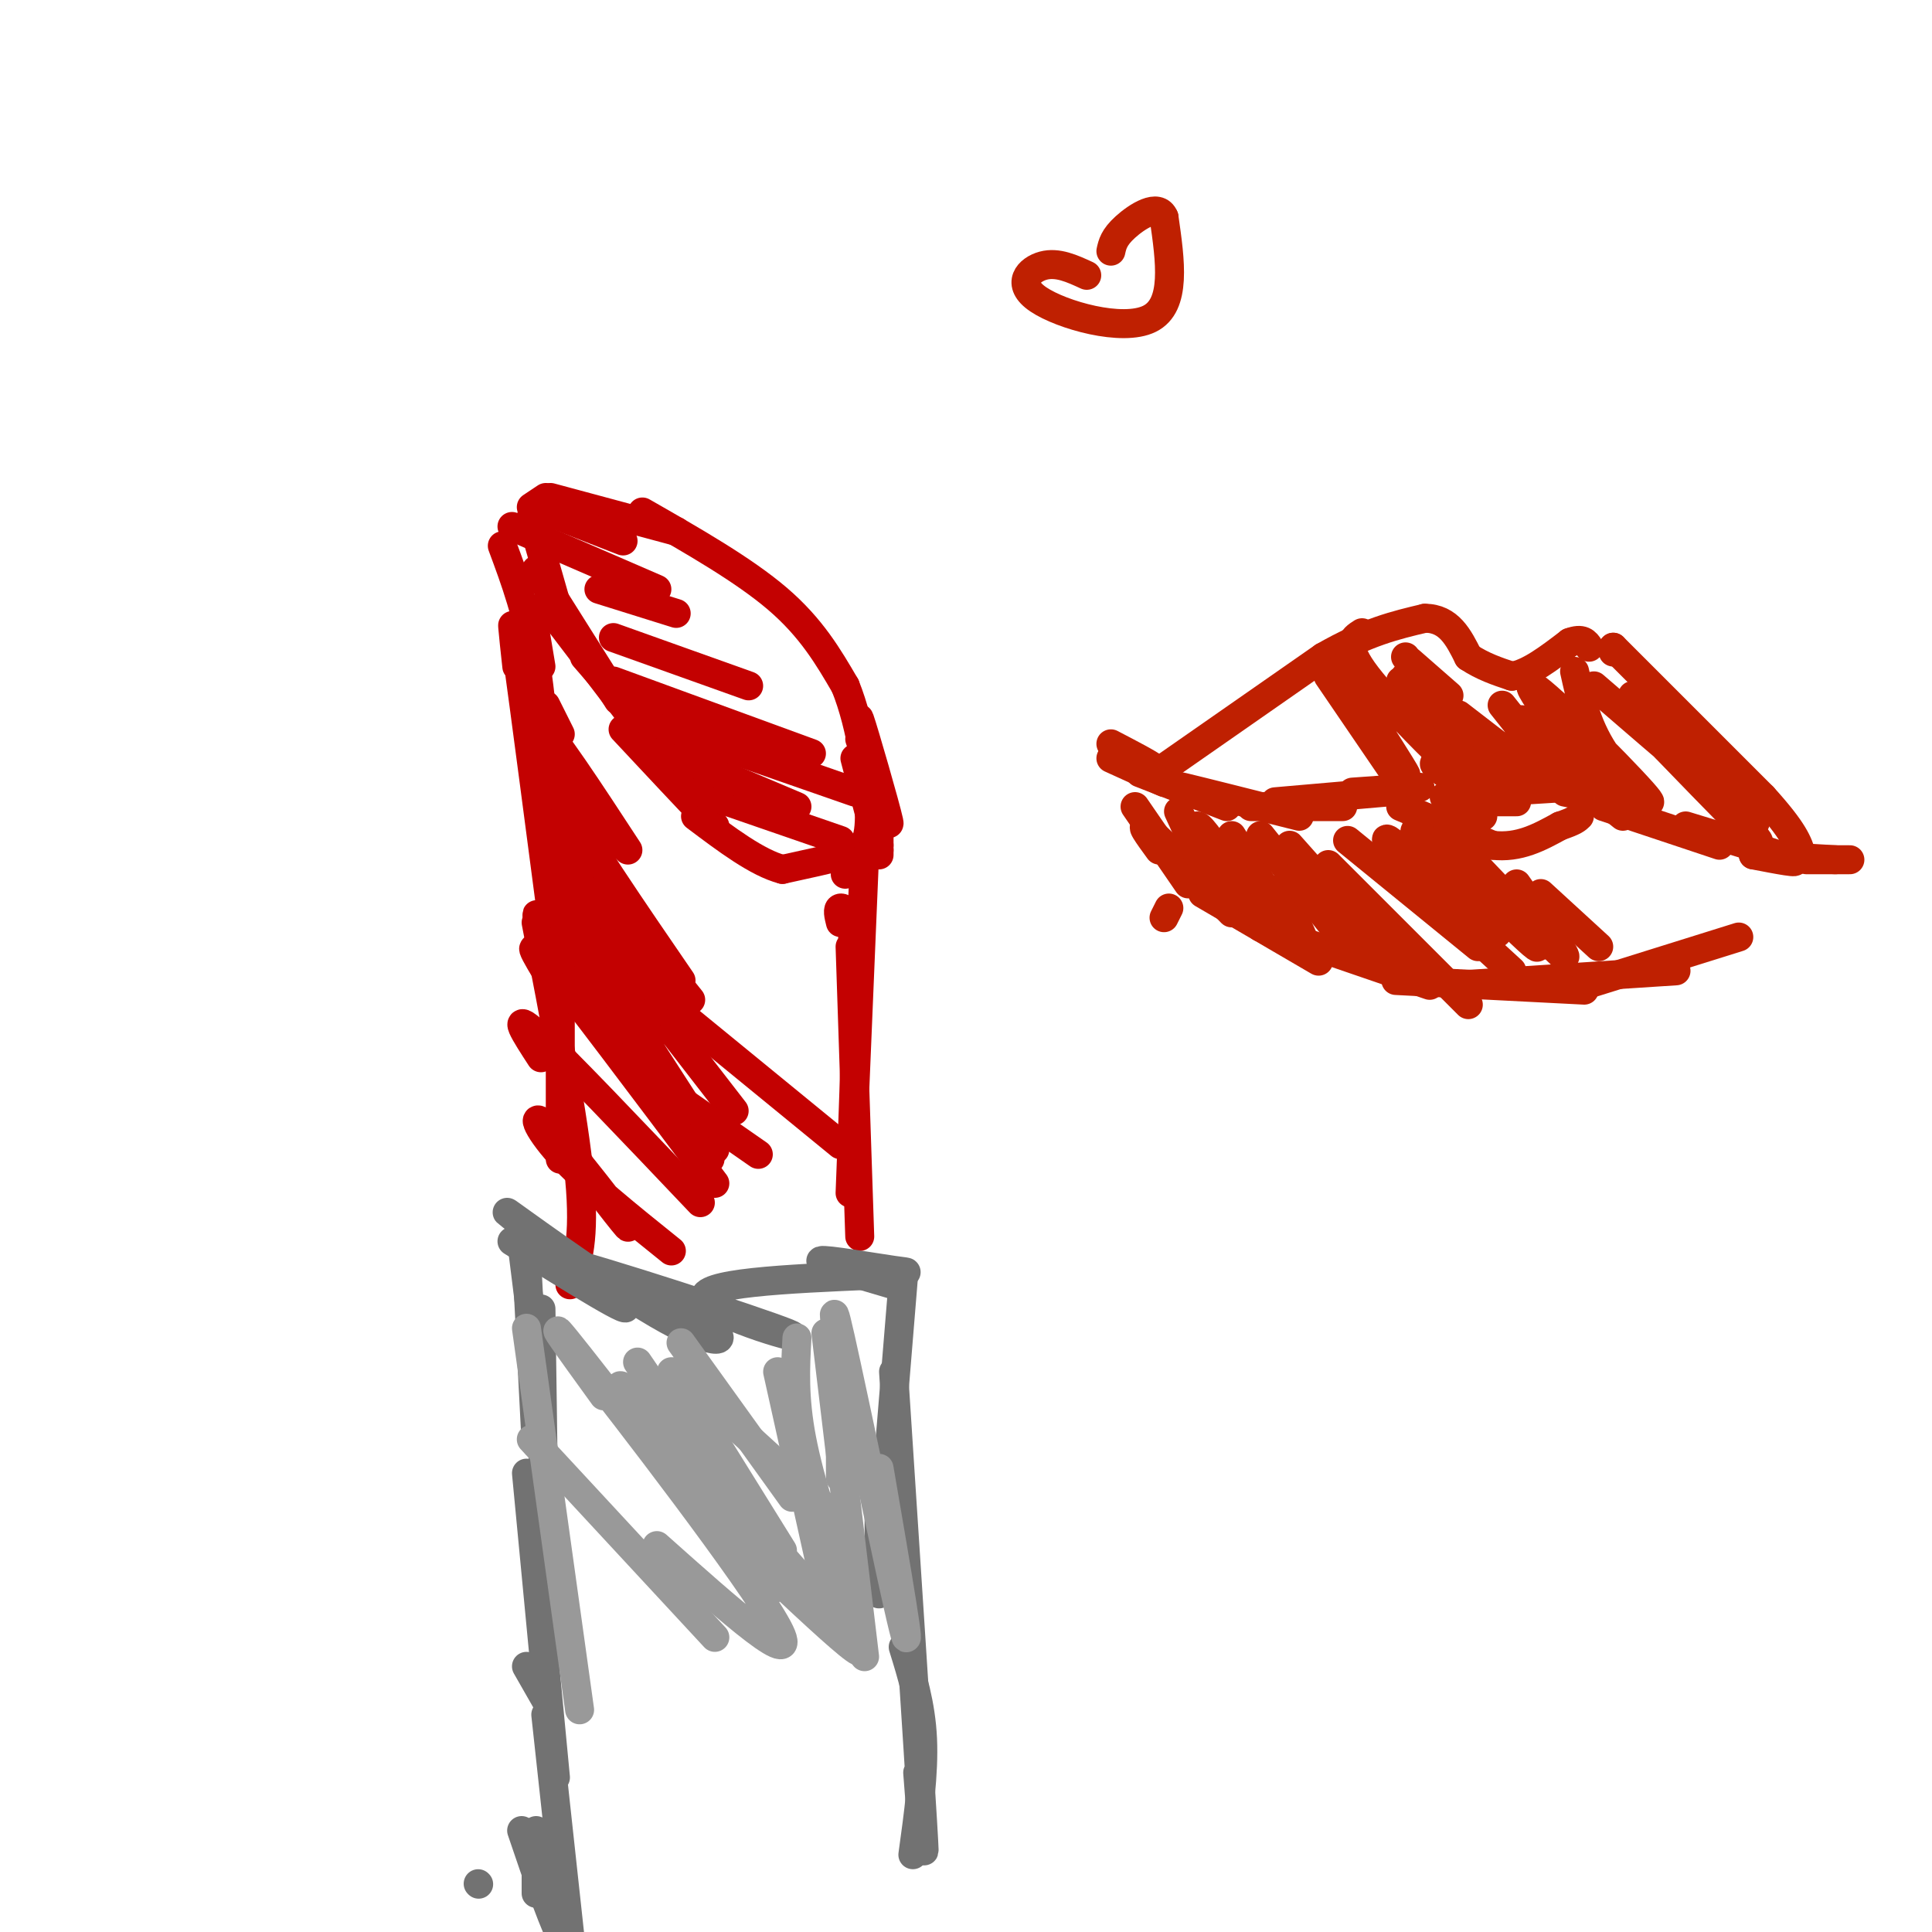 <svg viewBox='0 0 400 400' version='1.1' xmlns='http://www.w3.org/2000/svg' xmlns:xlink='http://www.w3.org/1999/xlink'><g fill='none' stroke='rgb(195,1,1)' stroke-width='6' stroke-linecap='round' stroke-linejoin='round'><path d='M110,107c0.000,0.000 6.000,21.000 6,21'/><path d='M111,118c0.000,0.000 17.000,27.000 17,27'/><path d='M121,136c0.000,0.000 26.000,30.000 26,30'/><path d='M110,105c0.000,0.000 3.000,-2.000 3,-2'/><path d='M114,103c0.000,0.000 26.000,7.000 26,7'/><path d='M133,106c10.500,6.000 21.000,12.000 28,18c7.000,6.000 10.500,12.000 14,18'/><path d='M175,142c3.440,8.452 5.042,20.583 5,27c-0.042,6.417 -1.726,7.119 -5,8c-3.274,0.881 -8.137,1.940 -13,3'/><path d='M162,180c-5.167,-1.333 -11.583,-6.167 -18,-11'/><path d='M139,161c3.833,4.333 7.667,8.667 6,7c-1.667,-1.667 -8.833,-9.333 -16,-17'/><path d='M116,129c0.000,0.000 32.000,42.000 32,42'/><path d='M145,164c0.000,0.000 29.000,10.000 29,10'/><path d='M139,156c0.000,0.000 26.000,11.000 26,11'/><path d='M131,148c0.000,0.000 46.000,16.000 46,16'/><path d='M127,141c0.000,0.000 41.000,15.000 41,15'/><path d='M127,132c0.000,0.000 28.000,10.000 28,10'/><path d='M124,122c0.000,0.000 16.000,5.000 16,5'/><path d='M106,109c0.000,0.000 30.000,13.000 30,13'/><path d='M111,105c0.000,0.000 18.000,7.000 18,7'/><path d='M110,126c0.000,0.000 2.000,12.000 2,12'/><path d='M104,113c2.667,7.167 5.333,14.333 7,25c1.667,10.667 2.333,24.833 3,39'/><path d='M107,138c-0.750,-6.917 -1.500,-13.833 0,-3c1.500,10.833 5.250,39.417 9,68'/><path d='M179,177c0.000,0.000 -2.000,48.000 -2,48'/><path d='M174,191c-0.356,-1.422 -0.711,-2.844 0,-3c0.711,-0.156 2.489,0.956 3,11c0.511,10.044 -0.244,29.022 -1,48'/><path d='M176,196c0.000,0.000 2.000,60.000 2,60'/><path d='M177,157c0.000,0.000 5.000,19.000 5,19'/><path d='M178,153c3.311,9.956 6.622,19.911 6,17c-0.622,-2.911 -5.178,-18.689 -6,-21c-0.822,-2.311 2.089,8.844 5,20'/><path d='M182,164c0.000,0.000 0.000,13.000 0,13'/><path d='M182,175c0.000,0.000 -7.000,6.000 -7,6'/><path d='M116,175c0.000,0.000 0.000,65.000 0,65'/><path d='M111,191c3.917,20.250 7.833,40.500 9,53c1.167,12.500 -0.417,17.250 -2,22'/><path d='M118,232c-1.823,0.110 -3.646,0.220 0,6c3.646,5.780 12.761,17.230 12,16c-0.761,-1.230 -11.397,-15.139 -16,-20c-4.603,-4.861 -3.172,-0.675 2,5c5.172,5.675 14.086,12.837 23,20'/><path d='M112,219c-3.250,-5.000 -6.500,-10.000 -1,-5c5.500,5.000 19.750,20.000 34,35'/><path d='M116,206c-4.167,-6.750 -8.333,-13.500 -3,-7c5.333,6.500 20.167,26.250 35,46'/><path d='M115,196c-3.167,-5.167 -6.333,-10.333 -1,-3c5.333,7.333 19.167,27.167 33,47'/><path d='M115,188c0.000,0.000 31.000,50.000 31,50'/><path d='M148,238c-17.333,-26.833 -34.667,-53.667 -34,-55c0.667,-1.333 19.333,22.833 38,47'/><path d='M127,191c-5.083,-8.250 -10.167,-16.500 -8,-13c2.167,3.500 11.583,18.750 21,34'/><path d='M143,207c-13.417,-16.750 -26.833,-33.500 -30,-37c-3.167,-3.500 3.917,6.250 11,16'/><path d='M141,203c-10.111,-14.733 -20.222,-29.467 -26,-40c-5.778,-10.533 -7.222,-16.867 -4,-14c3.222,2.867 11.111,14.933 19,27'/><path d='M113,146c0.000,0.000 3.000,6.000 3,6'/><path d='M133,201c0.000,0.000 11.000,15.000 11,15'/><path d='M134,223c0.000,0.000 23.000,16.000 23,16'/><path d='M141,210c0.000,0.000 33.000,27.000 33,27'/></g>
<g fill='none' stroke='rgb(114,114,114)' stroke-width='6' stroke-linecap='round' stroke-linejoin='round'><path d='M106,257c13.241,8.236 26.482,16.472 23,13c-3.482,-3.472 -23.686,-18.652 -24,-19c-0.314,-0.348 19.262,14.137 31,21c11.738,6.863 15.640,6.104 11,3c-4.640,-3.104 -17.820,-8.552 -31,-14'/><path d='M116,261c7.262,1.583 40.917,12.542 47,15c6.083,2.458 -15.405,-3.583 -17,-7c-1.595,-3.417 16.702,-4.208 35,-5'/><path d='M181,264c7.393,-0.821 8.375,-0.375 4,-1c-4.375,-0.625 -14.107,-2.321 -15,-2c-0.893,0.321 7.054,2.661 15,5'/><path d='M108,257c0.000,0.000 4.000,32.000 4,32'/><path d='M109,260c0.000,0.000 2.000,39.000 2,39'/><path d='M112,271c0.000,0.000 1.000,71.000 1,71'/><path d='M113,352c0.000,0.000 -4.000,-7.000 -4,-7'/><path d='M109,305c0.000,0.000 6.000,63.000 6,63'/><path d='M187,265c0.000,0.000 -5.000,61.000 -5,61'/><path d='M182,330c0.000,0.000 0.000,-16.000 0,-16'/><path d='M185,284c2.583,39.583 5.167,79.167 6,93c0.833,13.833 -0.083,1.917 -1,-10'/><path d='M187,341c1.833,5.917 3.667,11.833 4,19c0.333,7.167 -0.833,15.583 -2,24'/><path d='M113,355c0.000,0.000 5.000,46.000 5,46'/><path d='M111,379c0.000,0.000 0.000,13.000 0,13'/><path d='M99,390c0.000,0.000 0.100,0.100 0.1,0.1'/><path d='M108,379c3.333,9.833 6.667,19.667 10,26c3.333,6.333 6.667,9.167 10,12'/></g>
<g fill='none' stroke='rgb(153,153,153)' stroke-width='6' stroke-linecap='round' stroke-linejoin='round'><path d='M109,275c0.000,0.000 11.000,79.000 11,79'/><path d='M161,284c0.000,0.000 12.000,54.000 12,54'/><path d='M174,286c0.000,0.000 0.000,20.000 0,20'/><path d='M171,276c0.000,0.000 8.000,67.000 8,67'/><path d='M165,277c-0.333,6.167 -0.667,12.333 1,21c1.667,8.667 5.333,19.833 9,31'/><path d='M176,292c-2.400,-13.733 -4.800,-27.467 -2,-15c2.800,12.467 10.800,51.133 13,60c2.200,8.867 -1.400,-12.067 -5,-33'/><path d='M140,284c0.000,0.000 34.000,31.000 34,31'/><path d='M141,278c0.000,0.000 23.000,32.000 23,32'/><path d='M139,284c0.000,0.000 23.000,37.000 23,37'/><path d='M132,282c0.000,0.000 28.000,41.000 28,41'/><path d='M160,329c-18.689,-23.800 -37.378,-47.600 -30,-41c7.378,6.600 40.822,43.600 47,52c6.178,8.400 -14.911,-11.800 -36,-32'/><path d='M125,289c-7.222,-9.978 -14.444,-19.956 -5,-8c9.444,11.956 35.556,45.844 41,56c5.444,10.156 -9.778,-3.422 -25,-17'/><path d='M110,298c0.000,0.000 38.000,41.000 38,41'/></g>
<g fill='none' stroke='rgb(191,32,1)' stroke-width='6' stroke-linecap='round' stroke-linejoin='round'><path d='M241,159c0.000,0.000 33.000,-23.000 33,-23'/><path d='M274,136c9.000,-5.167 15.000,-6.583 21,-8'/><path d='M295,128c5.000,0.000 7.000,4.000 9,8'/><path d='M304,136c3.000,2.000 6.000,3.000 9,4'/><path d='M313,140c3.500,-0.500 7.750,-3.750 12,-7'/><path d='M325,133c2.667,-1.000 3.333,0.000 4,1'/><path d='M334,134c0.000,0.000 0.000,1.000 0,1'/><path d='M334,134c0.000,0.000 31.000,31.000 31,31'/><path d='M365,165c6.500,7.167 7.250,9.583 8,12'/><path d='M241,190c0.000,0.000 1.000,-2.000 1,-2'/><path d='M236,159c2.000,0.417 4.000,0.833 3,0c-1.000,-0.833 -5.000,-2.917 -9,-5'/><path d='M374,178c0.000,0.000 9.000,0.000 9,0'/><path d='M235,167c0.000,0.000 11.000,16.000 11,16'/><path d='M240,176c-2.250,-3.083 -4.500,-6.167 -2,-4c2.500,2.167 9.750,9.583 17,17'/><path d='M249,185c0.000,0.000 24.000,14.000 24,14'/><path d='M261,192c0.000,0.000 35.000,12.000 35,12'/><path d='M289,203c0.000,0.000 39.000,2.000 39,2'/><path d='M301,204c0.000,0.000 46.000,-3.000 46,-3'/><path d='M328,204c0.000,0.000 32.000,-10.000 32,-10'/><path d='M230,157c0.000,0.000 11.000,5.000 11,5'/><path d='M236,160c0.000,0.000 18.000,7.000 18,7'/><path d='M248,164c-3.250,-0.917 -6.500,-1.833 -3,-1c3.500,0.833 13.750,3.417 24,6'/><path d='M259,167c0.000,0.000 19.000,0.000 19,0'/><path d='M264,166c0.000,0.000 23.000,-2.000 23,-2'/><path d='M280,164c0.000,0.000 14.000,-1.000 14,-1'/><path d='M299,165c0.000,0.000 4.000,3.000 4,3'/><path d='M301,165c0.000,0.000 6.000,4.000 6,4'/><path d='M302,166c0.000,0.000 12.000,0.000 12,0'/><path d='M309,164c0.000,0.000 16.000,-1.000 16,-1'/><path d='M324,164c0.000,0.000 5.000,1.000 5,1'/><path d='M331,165c0.000,0.000 5.000,4.000 5,4'/><path d='M332,167c0.000,0.000 24.000,8.000 24,8'/><path d='M349,171c9.833,3.000 19.667,6.000 22,7c2.333,1.000 -2.833,0.000 -8,-1'/><path d='M363,177c0.000,0.000 17.000,1.000 17,1'/><path d='M290,167c0.000,0.000 19.000,8.000 19,8'/><path d='M309,175c5.500,0.667 9.750,-1.667 14,-4'/><path d='M323,171c3.000,-1.000 3.500,-1.500 4,-2'/><path d='M244,168c4.810,10.500 9.619,21.000 9,19c-0.619,-2.000 -6.667,-16.500 -5,-16c1.667,0.500 11.048,16.000 14,20c2.952,4.000 -0.524,-3.500 -4,-11'/><path d='M255,173c6.667,10.583 13.333,21.167 15,23c1.667,1.833 -1.667,-5.083 -5,-12'/><path d='M261,173c0.000,0.000 20.000,25.000 20,25'/><path d='M267,175c0.000,0.000 24.000,27.000 24,27'/><path d='M283,193c0.000,0.000 0.100,0.100 0.1,0.1'/><path d='M275,179c0.000,0.000 29.000,29.000 29,29'/><path d='M279,174c0.000,0.000 27.000,22.000 27,22'/><path d='M289,179c0.000,0.000 24.000,22.000 24,22'/><path d='M330,142c15.167,13.083 30.333,26.167 33,28c2.667,1.833 -7.167,-7.583 -17,-17'/><path d='M338,144c12.417,14.083 24.833,28.167 26,30c1.167,1.833 -8.917,-8.583 -19,-19'/><path d='M326,139c1.313,5.939 2.625,11.879 7,18c4.375,6.121 11.812,12.424 7,7c-4.812,-5.424 -21.872,-22.576 -23,-22c-1.128,0.576 13.678,18.879 16,23c2.322,4.121 -7.839,-5.939 -18,-16'/><path d='M311,146c6.250,7.833 12.500,15.667 11,16c-1.500,0.333 -10.750,-6.833 -20,-14'/><path d='M299,146c0.000,0.000 3.000,8.000 3,8'/><path d='M291,144c0.000,0.000 2.000,2.000 2,2'/><path d='M291,140c8.083,8.750 16.167,17.500 19,20c2.833,2.500 0.417,-1.250 -2,-5'/><path d='M291,136c4.667,6.250 9.333,12.500 13,16c3.667,3.500 6.333,4.250 9,5'/><path d='M293,138c4.867,6.778 9.733,13.556 13,17c3.267,3.444 4.933,3.556 6,3c1.067,-0.556 1.533,-1.778 2,-3'/><path d='M296,185c-6.095,-7.145 -12.191,-14.291 -7,-10c5.191,4.291 21.667,20.017 21,18c-0.667,-2.017 -18.478,-21.778 -17,-21c1.478,0.778 22.244,22.094 25,24c2.756,1.906 -12.498,-15.598 -16,-20c-3.502,-4.402 4.749,4.299 13,13'/><path d='M315,189c4.467,4.689 9.133,9.911 9,9c-0.133,-0.911 -5.067,-7.956 -10,-15'/><path d='M319,185c0.000,0.000 12.000,11.000 12,11'/><path d='M294,144c1.833,2.250 3.667,4.500 3,4c-0.667,-0.500 -3.833,-3.750 -7,-7'/><path d='M282,131c-1.987,1.263 -3.974,2.526 1,9c4.974,6.474 16.911,18.158 15,16c-1.911,-2.158 -17.668,-18.158 -20,-18c-2.332,0.158 8.762,16.474 12,21c3.238,4.526 -1.381,-2.737 -6,-10'/><path d='M275,140c0.000,0.000 15.000,22.000 15,22'/><path d='M292,137c0.000,0.000 8.000,7.000 8,7'/><path d='M299,160c0.000,0.000 6.000,1.000 6,1'/><path d='M303,160c0.000,0.000 10.000,0.000 10,0'/><path d='M309,158c-5.750,-0.417 -11.500,-0.833 -12,0c-0.500,0.833 4.250,2.917 9,5'/><path d='M225,57c-3.024,-1.393 -6.048,-2.786 -9,-2c-2.952,0.786 -5.833,3.750 -1,7c4.833,3.250 17.381,6.786 23,4c5.619,-2.786 4.310,-11.893 3,-21'/><path d='M241,45c-1.178,-3.044 -5.622,-0.156 -8,2c-2.378,2.156 -2.689,3.578 -3,5'/></g>
</svg>